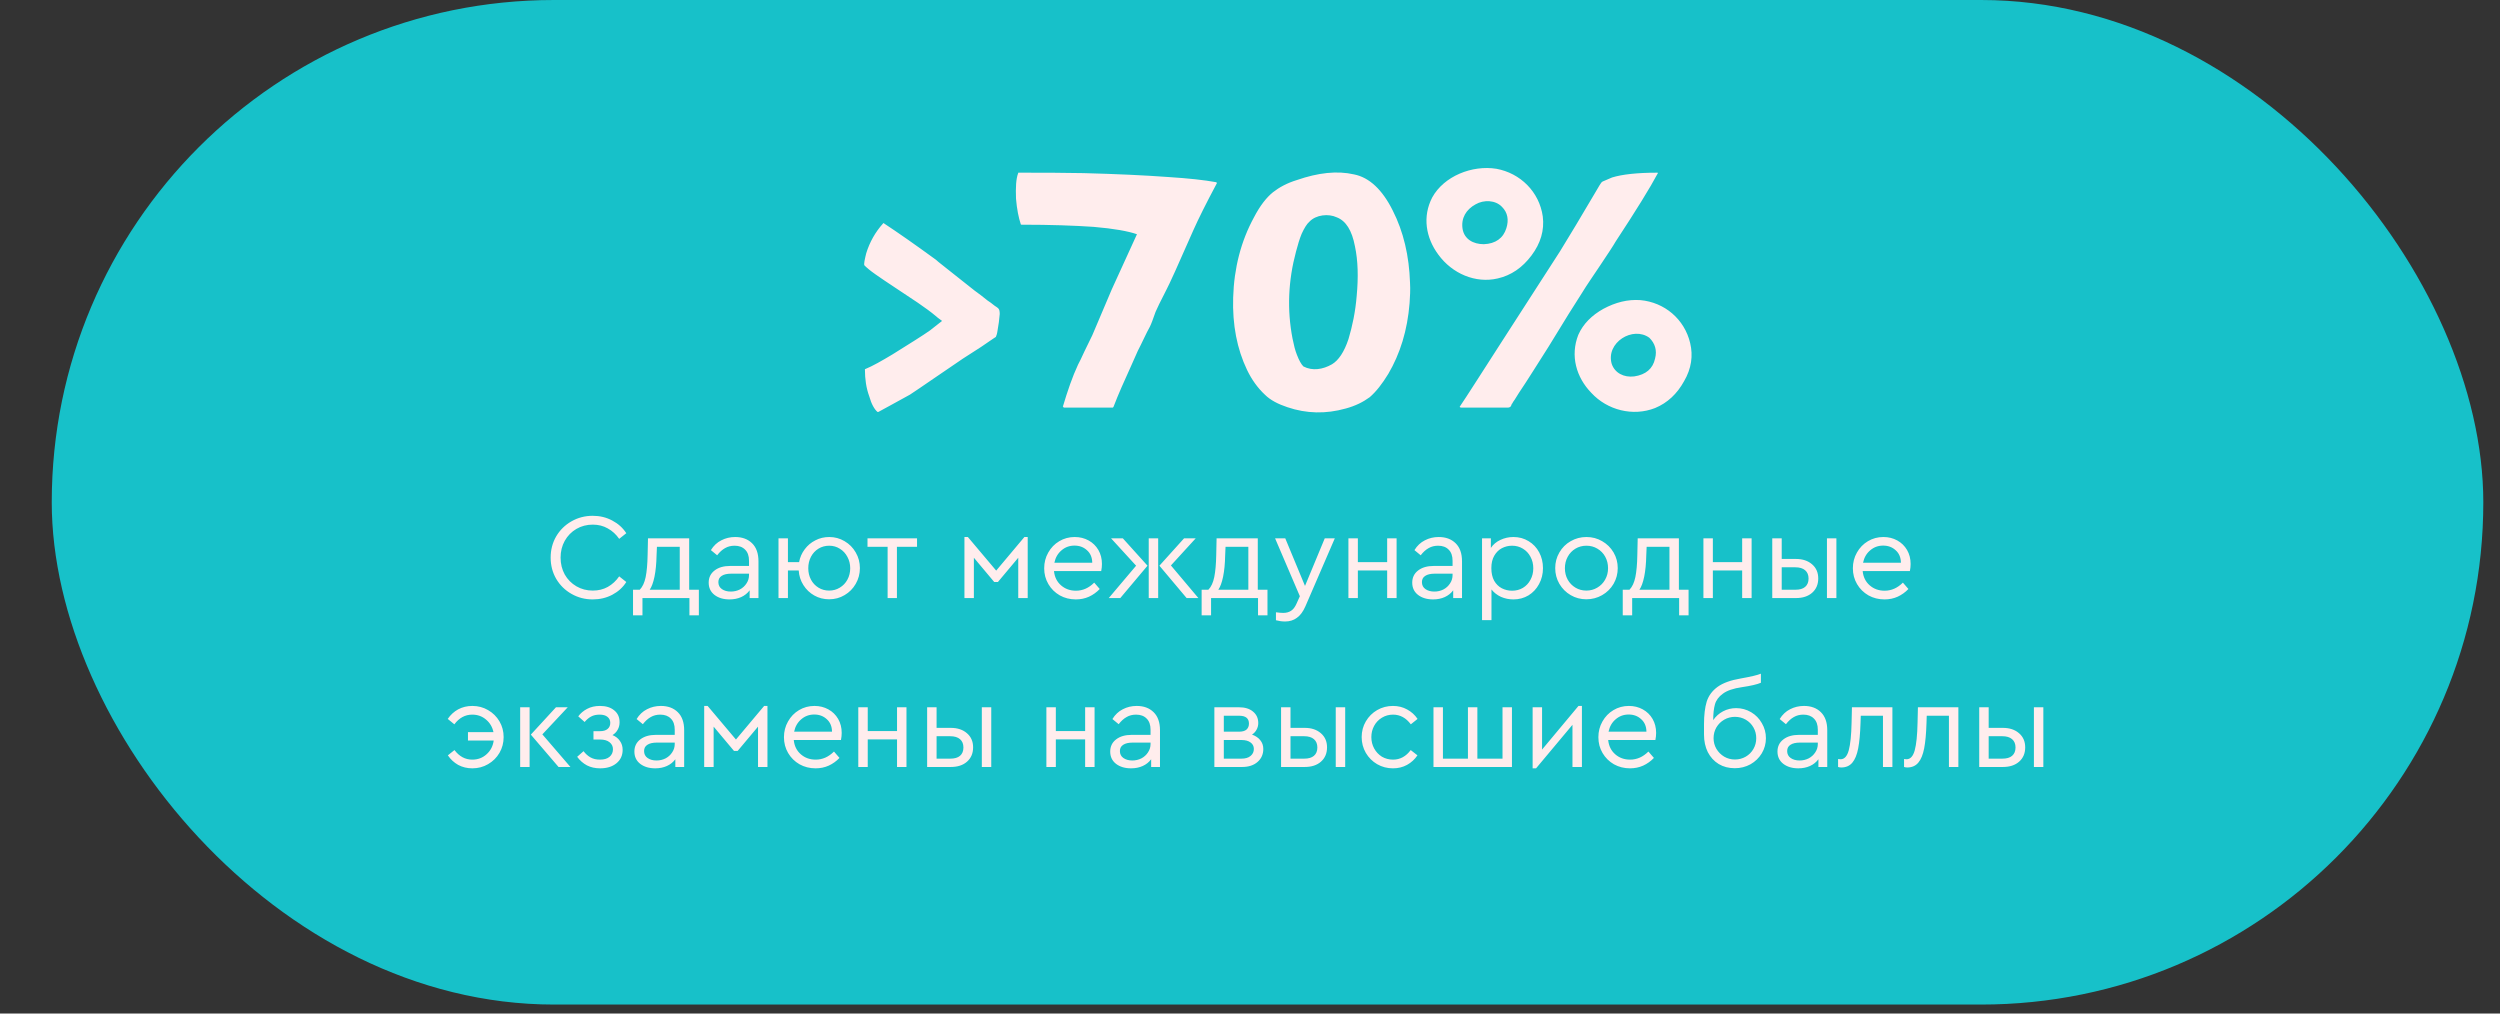 <?xml version="1.0" encoding="UTF-8"?> <svg xmlns="http://www.w3.org/2000/svg" width="222" height="90" viewBox="0 0 222 90" fill="none"><rect x="0" y="0" width="222" height="90" fill="#333333" stroke="none"/> <rect x="4.595" width="215.923" height="89.205" rx="44.603" fill="#17C1C9"></rect> <path d="M88.699 27.459C88.622 27.305 88.352 27.189 88.275 27.112C88.083 26.958 87.89 26.804 87.698 26.689C87.313 26.381 86.928 26.073 86.543 25.804C84.272 23.994 83.118 23.109 83.118 23.071C81.27 21.724 79.73 20.646 78.499 19.837C78.46 19.799 78.422 19.799 78.422 19.837C77.729 20.607 77.228 21.493 76.92 22.493C76.882 22.686 76.805 22.917 76.766 23.186C76.728 23.379 76.728 23.533 76.766 23.571C76.959 23.764 77.267 24.033 77.767 24.379C78.576 24.957 80.308 26.073 81.501 26.881C82.117 27.305 82.656 27.69 83.156 28.113C83.271 28.229 83.464 28.344 83.656 28.498L82.579 29.345C81.924 29.807 80.808 30.5 79.268 31.462C78.306 32.039 77.498 32.501 76.843 32.77C76.805 32.77 76.805 32.77 76.805 32.809C76.805 33.656 76.92 34.464 77.19 35.195C77.382 35.888 77.652 36.35 77.921 36.581H77.998L79.268 35.888L80.808 35.041C81.193 34.772 81.924 34.31 82.963 33.579L85.504 31.847L87.121 30.807L87.852 30.307C88.237 30.038 88.429 29.922 88.429 29.922C88.468 29.845 88.545 29.653 88.583 29.345L88.699 28.613L88.776 27.882C88.776 27.651 88.737 27.497 88.699 27.459ZM108.005 16.181C106.966 15.988 105.542 15.834 103.733 15.719C101.654 15.565 99.152 15.45 96.227 15.373C94.456 15.334 92.532 15.334 90.453 15.334C90.415 15.334 90.415 15.334 90.415 15.373C90.222 15.873 90.184 16.643 90.222 17.643C90.299 18.567 90.453 19.337 90.646 19.914C90.646 19.953 90.684 19.953 90.723 19.953C93.302 19.953 95.419 20.03 97.112 20.145C98.921 20.299 100.192 20.53 100.961 20.8L98.729 25.688L96.997 29.768L96.304 31.192C96.034 31.77 95.842 32.193 95.727 32.386C95.226 33.463 94.803 34.695 94.379 36.119H94.418C94.418 36.158 94.418 36.158 94.418 36.158H94.456V36.196H98.806C98.844 36.196 98.844 36.158 98.883 36.119C99.306 35.003 99.845 33.81 100.422 32.539L101.038 31.154C101.346 30.576 101.808 29.537 102.116 28.998C102.232 28.767 102.386 28.344 102.616 27.69C102.732 27.42 103.04 26.766 103.579 25.727C103.81 25.303 104.618 23.533 105.965 20.453C106.427 19.414 107.12 18.028 108.044 16.296C108.082 16.258 108.044 16.219 108.005 16.181ZM123.67 18.683C122.746 16.835 121.592 15.757 120.244 15.488C118.743 15.142 117.05 15.334 115.164 15.988C114.278 16.258 113.586 16.643 113.047 17.066C112.469 17.528 111.892 18.259 111.353 19.299C110.198 21.416 109.582 23.802 109.505 26.419C109.428 28.844 109.852 31 110.737 32.847C111.161 33.733 111.699 34.464 112.315 35.041C112.816 35.542 113.509 35.888 114.317 36.158C116.01 36.735 117.743 36.773 119.513 36.273C120.36 36.042 121.053 35.696 121.63 35.272C122.207 34.772 122.746 34.079 123.285 33.194C124.324 31.423 124.979 29.345 125.171 26.92C125.21 26.342 125.248 25.727 125.21 25.111C125.133 22.724 124.632 20.569 123.67 18.683ZM120.475 26.265C120.36 27.69 120.09 28.96 119.744 30.114C119.359 31.269 118.859 32.001 118.281 32.347C117.473 32.809 116.549 32.963 115.741 32.539C115.549 32.347 115.356 32.001 115.164 31.5C115.01 31.115 114.894 30.653 114.779 30.076C114.278 27.497 114.394 24.918 115.087 22.339C115.241 21.762 115.395 21.223 115.587 20.761C115.818 20.261 116.049 19.876 116.28 19.683C116.857 19.068 117.973 18.952 118.705 19.299C119.513 19.607 120.052 20.453 120.321 21.878C120.591 23.148 120.629 24.61 120.475 26.265ZM150.086 30.461C149.586 28.344 147.815 26.843 145.66 26.65C144.543 26.573 143.466 26.843 142.388 27.42C141.349 27.997 140.579 28.767 140.155 29.73C139.424 31.577 139.963 33.502 141.31 34.887C142.734 36.427 145.005 37.004 146.968 36.235C148.085 35.773 148.931 34.964 149.547 33.848C150.202 32.732 150.356 31.577 150.086 30.461ZM146.968 31.847C146.776 32.732 146.16 33.271 145.121 33.425C144.197 33.54 143.389 33.117 143.119 32.309C142.58 30.422 145.005 28.921 146.468 29.999C146.968 30.5 147.161 31.115 146.968 31.847ZM132.996 24.726C134.189 24.456 135.19 23.764 135.998 22.686C136.807 21.608 137.153 20.453 136.999 19.222C136.691 17.028 134.998 15.373 132.881 14.988C130.725 14.641 128.223 15.642 127.184 17.528C126.299 19.222 126.607 21.108 127.723 22.609C128.955 24.302 131.033 25.188 132.996 24.726ZM129.878 20.338C129.724 19.376 130.186 18.606 131.033 18.144C131.764 17.72 132.804 17.759 133.381 18.375C133.881 18.875 133.997 19.529 133.766 20.261C133.496 21.146 132.804 21.646 131.764 21.685C130.802 21.685 130.032 21.223 129.878 20.338ZM143.466 21.454C145.313 18.644 146.545 16.643 147.199 15.411C147.238 15.373 147.238 15.334 147.161 15.334C145.352 15.334 144.043 15.488 143.158 15.757L142.349 16.104C142.234 16.142 142.157 16.258 142.041 16.45L141.541 17.297C140.425 19.183 139.424 20.877 138.539 22.301L133.304 30.422C131.418 33.348 130.225 35.234 129.647 36.081C129.609 36.119 129.609 36.119 129.647 36.158C129.686 36.158 129.686 36.158 129.686 36.158V36.196H133.112H133.766C134.305 36.235 134.151 35.888 134.305 35.811C134.343 35.696 134.42 35.619 134.497 35.503L134.882 34.887C135.69 33.694 136.537 32.309 137.5 30.807C138.885 28.536 139.886 26.92 140.54 25.919C140.887 25.342 141.426 24.572 142.118 23.533C142.811 22.493 143.273 21.8 143.466 21.454Z" fill="#FFEDED"></path> <path d="M52.632 53.228C51.95 53.228 51.322 53.065 50.749 52.738C50.175 52.412 49.722 51.965 49.388 51.399C49.061 50.833 48.898 50.205 48.898 49.516C48.898 48.826 49.061 48.198 49.388 47.632C49.722 47.066 50.175 46.62 50.749 46.293C51.322 45.966 51.95 45.803 52.632 45.803C53.271 45.803 53.852 45.944 54.374 46.227C54.897 46.503 55.31 46.877 55.615 47.349L54.984 47.85C54.708 47.451 54.37 47.142 53.971 46.924C53.579 46.699 53.137 46.587 52.643 46.587C52.106 46.587 51.62 46.714 51.184 46.968C50.749 47.222 50.404 47.574 50.15 48.024C49.903 48.467 49.78 48.964 49.78 49.516C49.78 50.067 49.903 50.568 50.15 51.018C50.404 51.461 50.749 51.809 51.184 52.063C51.62 52.317 52.106 52.444 52.643 52.444C53.137 52.444 53.579 52.335 53.971 52.118C54.37 51.893 54.708 51.581 54.984 51.181L55.615 51.682C55.318 52.154 54.904 52.531 54.374 52.814C53.852 53.09 53.271 53.228 52.632 53.228ZM62.059 52.368V54.644H61.221V53.108H57.051V54.644H56.212V52.368H56.811C57.058 52.114 57.232 51.74 57.334 51.247C57.435 50.746 57.493 50.096 57.508 49.298L57.541 47.806H61.199V52.368H62.059ZM58.303 49.309C58.288 50.049 58.227 50.684 58.118 51.214C58.009 51.737 57.867 52.121 57.693 52.368H60.361V48.557H58.336L58.303 49.309ZM65.283 47.687C65.907 47.687 66.408 47.871 66.785 48.242C67.163 48.612 67.352 49.145 67.352 49.842V53.108H66.568V52.422C66.372 52.684 66.121 52.883 65.817 53.021C65.512 53.159 65.167 53.228 64.782 53.228C64.238 53.228 63.791 53.094 63.443 52.825C63.102 52.557 62.931 52.194 62.931 51.737C62.931 51.287 63.105 50.927 63.454 50.659C63.802 50.39 64.263 50.256 64.837 50.256H66.513V49.799C66.513 49.363 66.397 49.033 66.165 48.808C65.94 48.576 65.628 48.459 65.229 48.459C64.909 48.459 64.626 48.532 64.379 48.677C64.133 48.815 63.9 49.026 63.683 49.309L63.127 48.851C63.367 48.459 63.675 48.169 64.053 47.98C64.43 47.784 64.84 47.687 65.283 47.687ZM64.891 52.531C65.181 52.531 65.45 52.47 65.697 52.346C65.944 52.216 66.139 52.038 66.285 51.813C66.437 51.588 66.513 51.341 66.513 51.072V50.942H64.935C64.564 50.942 64.281 51.007 64.085 51.138C63.889 51.261 63.791 51.446 63.791 51.693C63.791 51.962 63.897 52.169 64.107 52.314C64.318 52.459 64.579 52.531 64.891 52.531ZM73.637 47.687C74.131 47.687 74.584 47.81 74.998 48.057C75.419 48.303 75.749 48.637 75.989 49.058C76.236 49.479 76.359 49.944 76.359 50.452C76.359 50.953 76.236 51.417 75.989 51.846C75.749 52.266 75.419 52.6 74.998 52.847C74.584 53.094 74.127 53.217 73.626 53.217C73.147 53.217 72.708 53.105 72.309 52.88C71.91 52.655 71.587 52.346 71.34 51.954C71.093 51.562 70.955 51.13 70.926 50.659H69.968V53.108H69.13V47.806H69.968V49.918H70.959C71.039 49.49 71.206 49.109 71.46 48.775C71.714 48.434 72.029 48.169 72.407 47.98C72.784 47.784 73.194 47.687 73.637 47.687ZM73.626 52.444C73.975 52.444 74.29 52.357 74.573 52.183C74.864 52.009 75.089 51.773 75.249 51.475C75.415 51.17 75.499 50.833 75.499 50.463C75.499 50.093 75.415 49.755 75.249 49.45C75.089 49.145 74.867 48.906 74.584 48.732C74.301 48.55 73.986 48.459 73.637 48.459C73.281 48.459 72.962 48.547 72.679 48.721C72.396 48.895 72.175 49.135 72.015 49.439C71.855 49.744 71.775 50.085 71.775 50.463C71.775 50.833 71.855 51.17 72.015 51.475C72.175 51.773 72.396 52.009 72.679 52.183C72.962 52.357 73.278 52.444 73.626 52.444ZM78.82 48.557H77.034V47.806H81.433V48.557H79.647V53.108H78.82V48.557ZM85.642 47.687H85.947L88.462 50.67L90.966 47.687H91.26V53.108H90.421V49.526L88.614 51.682H88.287L86.48 49.526V53.108H85.642V47.687ZM97.787 50.713H93.595C93.646 51.236 93.853 51.657 94.216 51.976C94.579 52.295 95.022 52.455 95.544 52.455C96.147 52.455 96.687 52.216 97.166 51.737L97.656 52.303C97.381 52.593 97.061 52.822 96.698 52.989C96.343 53.148 95.954 53.228 95.533 53.228C95.011 53.228 94.535 53.108 94.107 52.869C93.679 52.622 93.341 52.288 93.095 51.867C92.848 51.446 92.724 50.978 92.724 50.463C92.724 49.955 92.844 49.49 93.084 49.069C93.323 48.641 93.65 48.303 94.064 48.057C94.477 47.81 94.935 47.687 95.435 47.687C95.885 47.687 96.296 47.788 96.666 47.991C97.036 48.194 97.326 48.478 97.537 48.84C97.747 49.203 97.852 49.617 97.852 50.082C97.852 50.285 97.831 50.495 97.787 50.713ZM95.414 48.449C94.971 48.449 94.586 48.59 94.26 48.873C93.933 49.149 93.722 49.516 93.628 49.973H96.992C96.985 49.501 96.829 49.131 96.524 48.862C96.227 48.587 95.856 48.449 95.414 48.449ZM99.71 47.806L101.899 50.234L99.482 53.108H98.458L100.886 50.234L98.665 47.806H99.71ZM102.007 47.806H102.846V53.108H102.007V47.806ZM106.417 53.108H105.372L102.955 50.234L105.143 47.806H106.177L103.978 50.212L106.417 53.108ZM112.552 52.368V54.644H111.713V53.108H107.543V54.644H106.705V52.368H107.304C107.551 52.114 107.725 51.74 107.826 51.247C107.928 50.746 107.986 50.096 108.001 49.298L108.033 47.806H111.691V52.368H112.552ZM108.795 49.309C108.781 50.049 108.719 50.684 108.61 51.214C108.501 51.737 108.36 52.121 108.186 52.368H110.853V48.557H108.828L108.795 49.309ZM118.53 47.806L115.917 53.849C115.714 54.313 115.463 54.651 115.166 54.861C114.876 55.079 114.527 55.188 114.121 55.188C113.852 55.188 113.58 55.152 113.304 55.079V54.371C113.58 54.408 113.794 54.426 113.946 54.426C114.222 54.426 114.455 54.364 114.643 54.241C114.839 54.117 115.006 53.896 115.144 53.577L115.427 52.945L113.228 47.806H114.132L115.884 52.031L117.637 47.806H118.53ZM119.739 47.806H120.578V49.918H123.18V47.806H124.018V53.108H123.18V50.659H120.578V53.108H119.739V47.806ZM127.758 47.687C128.382 47.687 128.883 47.871 129.261 48.242C129.638 48.612 129.827 49.145 129.827 49.842V53.108H129.043V52.422C128.847 52.684 128.596 52.883 128.292 53.021C127.987 53.159 127.642 53.228 127.257 53.228C126.713 53.228 126.267 53.094 125.918 52.825C125.577 52.557 125.406 52.194 125.406 51.737C125.406 51.287 125.581 50.927 125.929 50.659C126.277 50.39 126.738 50.256 127.312 50.256H128.988V49.799C128.988 49.363 128.872 49.033 128.64 48.808C128.415 48.576 128.103 48.459 127.704 48.459C127.384 48.459 127.101 48.532 126.854 48.677C126.608 48.815 126.375 49.026 126.158 49.309L125.602 48.851C125.842 48.459 126.15 48.169 126.528 47.98C126.905 47.784 127.315 47.687 127.758 47.687ZM127.366 52.531C127.656 52.531 127.925 52.47 128.172 52.346C128.419 52.216 128.615 52.038 128.76 51.813C128.912 51.588 128.988 51.341 128.988 51.072V50.942H127.41C127.04 50.942 126.756 51.007 126.56 51.138C126.365 51.261 126.267 51.446 126.267 51.693C126.267 51.962 126.372 52.169 126.582 52.314C126.793 52.459 127.054 52.531 127.366 52.531ZM134.392 47.687C134.893 47.687 135.343 47.81 135.742 48.057C136.141 48.296 136.453 48.626 136.678 49.047C136.903 49.468 137.016 49.937 137.016 50.452C137.016 50.967 136.9 51.439 136.667 51.867C136.442 52.288 136.13 52.622 135.731 52.869C135.332 53.108 134.886 53.228 134.392 53.228C134 53.228 133.63 53.152 133.282 52.999C132.94 52.84 132.661 52.622 132.443 52.346V55.068H131.605V47.806H132.389V48.655C132.592 48.351 132.871 48.115 133.227 47.948C133.59 47.774 133.978 47.687 134.392 47.687ZM134.272 52.455C134.628 52.455 134.947 52.372 135.23 52.205C135.521 52.031 135.746 51.791 135.905 51.486C136.072 51.181 136.156 50.84 136.156 50.463C136.156 50.085 136.072 49.744 135.905 49.439C135.746 49.135 135.521 48.895 135.23 48.721C134.947 48.547 134.628 48.459 134.272 48.459C133.953 48.459 133.652 48.532 133.369 48.677C133.093 48.822 132.868 49.044 132.694 49.341C132.519 49.639 132.432 50.009 132.432 50.452C132.432 50.895 132.516 51.268 132.683 51.573C132.857 51.871 133.082 52.092 133.358 52.237C133.641 52.383 133.946 52.455 134.272 52.455ZM140.868 53.217C140.36 53.217 139.896 53.094 139.475 52.847C139.054 52.6 138.72 52.266 138.473 51.846C138.226 51.417 138.103 50.953 138.103 50.452C138.103 49.944 138.226 49.479 138.473 49.058C138.72 48.63 139.054 48.296 139.475 48.057C139.903 47.81 140.371 47.687 140.879 47.687C141.387 47.687 141.852 47.81 142.273 48.057C142.701 48.303 143.038 48.637 143.285 49.058C143.532 49.479 143.655 49.944 143.655 50.452C143.655 50.953 143.532 51.417 143.285 51.846C143.038 52.266 142.701 52.6 142.273 52.847C141.844 53.094 141.376 53.217 140.868 53.217ZM140.868 52.444C141.224 52.444 141.547 52.357 141.837 52.183C142.135 52.009 142.367 51.773 142.534 51.475C142.708 51.17 142.795 50.833 142.795 50.463C142.795 50.085 142.712 49.744 142.545 49.439C142.378 49.135 142.146 48.895 141.848 48.721C141.558 48.547 141.235 48.459 140.879 48.459C140.516 48.459 140.19 48.547 139.899 48.721C139.609 48.895 139.38 49.135 139.213 49.439C139.046 49.744 138.963 50.085 138.963 50.463C138.963 50.833 139.046 51.17 139.213 51.475C139.38 51.773 139.609 52.009 139.899 52.183C140.19 52.357 140.513 52.444 140.868 52.444ZM149.945 52.368V54.644H149.107V53.108H144.937V54.644H144.099V52.368H144.697C144.944 52.114 145.118 51.74 145.22 51.247C145.322 50.746 145.38 50.096 145.394 49.298L145.427 47.806H149.085V52.368H149.945ZM146.189 49.309C146.174 50.049 146.113 50.684 146.004 51.214C145.895 51.737 145.753 52.121 145.579 52.368H148.247V48.557H146.222L146.189 49.309ZM151.264 47.806H152.102V49.918H154.704V47.806H155.543V53.108H154.704V50.659H152.102V53.108H151.264V47.806ZM157.377 47.806H158.216V49.635H159.479C160.074 49.635 160.553 49.795 160.916 50.114C161.279 50.426 161.46 50.844 161.46 51.366C161.46 51.896 161.279 52.321 160.916 52.64C160.56 52.952 160.081 53.108 159.479 53.108H157.377V47.806ZM162.233 47.806H163.072V53.108H162.233V47.806ZM159.435 52.368C159.813 52.368 160.099 52.285 160.295 52.118C160.498 51.943 160.6 51.697 160.6 51.377C160.6 51.058 160.498 50.811 160.295 50.637C160.092 50.463 159.802 50.376 159.424 50.376H158.216V52.368H159.435ZM169.597 50.713H165.406C165.456 51.236 165.663 51.657 166.026 51.976C166.389 52.295 166.832 52.455 167.354 52.455C167.957 52.455 168.498 52.216 168.977 51.737L169.467 52.303C169.191 52.593 168.871 52.822 168.509 52.989C168.153 53.148 167.765 53.228 167.344 53.228C166.821 53.228 166.346 53.108 165.917 52.869C165.489 52.622 165.152 52.288 164.905 51.867C164.658 51.446 164.535 50.978 164.535 50.463C164.535 49.955 164.654 49.49 164.894 49.069C165.133 48.641 165.46 48.303 165.874 48.057C166.287 47.81 166.745 47.687 167.246 47.687C167.696 47.687 168.106 47.788 168.476 47.991C168.846 48.194 169.136 48.478 169.347 48.84C169.557 49.203 169.663 49.617 169.663 50.082C169.663 50.285 169.641 50.495 169.597 50.713ZM167.224 48.449C166.781 48.449 166.396 48.59 166.07 48.873C165.743 49.149 165.533 49.516 165.438 49.973H168.802C168.795 49.501 168.639 49.131 168.334 48.862C168.037 48.587 167.667 48.449 167.224 48.449ZM41.947 62.687C42.455 62.687 42.92 62.81 43.341 63.057C43.769 63.303 44.106 63.637 44.353 64.058C44.6 64.479 44.723 64.944 44.723 65.452C44.723 65.96 44.6 66.428 44.353 66.856C44.106 67.277 43.769 67.611 43.341 67.858C42.92 68.105 42.455 68.228 41.947 68.228C41.483 68.228 41.062 68.126 40.684 67.923C40.314 67.713 40.009 67.43 39.77 67.074L40.357 66.606C40.786 67.172 41.312 67.455 41.936 67.455C42.437 67.455 42.861 67.296 43.21 66.976C43.566 66.657 43.776 66.25 43.841 65.757H41.555V65.016H43.82C43.725 64.559 43.504 64.185 43.156 63.895C42.814 63.605 42.408 63.459 41.936 63.459C41.305 63.459 40.775 63.746 40.346 64.32L39.759 63.84C40.005 63.478 40.314 63.194 40.684 62.991C41.062 62.788 41.483 62.687 41.947 62.687ZM46.191 62.806H47.029V68.108H46.191V62.806ZM50.654 68.108H49.599L47.138 65.234L49.37 62.806H50.415L48.161 65.212L50.654 68.108ZM54.388 65.278C54.678 65.394 54.899 65.568 55.052 65.8C55.212 66.025 55.291 66.287 55.291 66.584C55.291 67.085 55.106 67.484 54.736 67.782C54.373 68.079 53.891 68.228 53.288 68.228C52.852 68.228 52.464 68.141 52.123 67.967C51.782 67.785 51.492 67.531 51.252 67.205L51.818 66.704C52 66.943 52.206 67.129 52.439 67.259C52.671 67.39 52.95 67.455 53.277 67.455C53.647 67.455 53.93 67.372 54.126 67.205C54.33 67.031 54.431 66.805 54.431 66.53C54.431 66.276 54.33 66.069 54.126 65.909C53.93 65.749 53.647 65.67 53.277 65.67H52.7V64.929H53.266C53.571 64.929 53.8 64.864 53.952 64.733C54.112 64.603 54.192 64.421 54.192 64.189C54.192 63.964 54.108 63.786 53.941 63.655C53.782 63.525 53.549 63.459 53.245 63.459C52.947 63.459 52.693 63.517 52.482 63.634C52.279 63.742 52.09 63.902 51.916 64.113L51.35 63.612C51.553 63.336 51.815 63.115 52.134 62.948C52.461 62.774 52.842 62.687 53.277 62.687C53.807 62.687 54.228 62.817 54.54 63.078C54.859 63.333 55.019 63.684 55.019 64.135C55.019 64.374 54.965 64.592 54.856 64.788C54.754 64.984 54.598 65.147 54.388 65.278ZM58.686 62.687C59.31 62.687 59.811 62.871 60.188 63.242C60.566 63.612 60.754 64.145 60.754 64.842V68.108H59.97V67.422C59.775 67.684 59.524 67.883 59.219 68.021C58.914 68.159 58.57 68.228 58.185 68.228C57.641 68.228 57.194 68.094 56.846 67.825C56.505 67.557 56.334 67.194 56.334 66.737C56.334 66.287 56.508 65.927 56.857 65.659C57.205 65.39 57.666 65.256 58.239 65.256H59.916V64.799C59.916 64.363 59.8 64.033 59.568 63.808C59.343 63.576 59.031 63.459 58.631 63.459C58.312 63.459 58.029 63.532 57.782 63.677C57.535 63.815 57.303 64.026 57.085 64.309L56.53 63.851C56.77 63.459 57.078 63.169 57.455 62.98C57.833 62.784 58.243 62.687 58.686 62.687ZM58.294 67.531C58.584 67.531 58.853 67.47 59.099 67.346C59.346 67.216 59.542 67.038 59.687 66.813C59.84 66.588 59.916 66.341 59.916 66.073V65.942H58.337C57.967 65.942 57.684 66.007 57.488 66.138C57.292 66.261 57.194 66.446 57.194 66.693C57.194 66.962 57.299 67.168 57.51 67.314C57.72 67.459 57.982 67.531 58.294 67.531ZM62.532 62.687H62.837L65.352 65.67L67.856 62.687H68.15V68.108H67.312V64.526L65.505 66.682H65.178L63.371 64.526V68.108H62.532V62.687ZM74.678 65.713H70.486C70.537 66.236 70.744 66.657 71.107 66.976C71.47 67.296 71.912 67.455 72.435 67.455C73.037 67.455 73.578 67.216 74.057 66.737L74.547 67.303C74.271 67.593 73.952 67.822 73.589 67.989C73.234 68.148 72.845 68.228 72.424 68.228C71.902 68.228 71.426 68.108 70.998 67.869C70.57 67.622 70.232 67.288 69.985 66.867C69.739 66.446 69.615 65.978 69.615 65.463C69.615 64.955 69.735 64.49 69.975 64.069C70.214 63.641 70.541 63.303 70.954 63.057C71.368 62.81 71.825 62.687 72.326 62.687C72.776 62.687 73.186 62.788 73.556 62.991C73.927 63.194 74.217 63.478 74.427 63.84C74.638 64.203 74.743 64.617 74.743 65.082C74.743 65.285 74.721 65.495 74.678 65.713ZM72.304 63.449C71.862 63.449 71.477 63.59 71.15 63.873C70.824 64.149 70.613 64.516 70.519 64.973H73.883C73.876 64.501 73.72 64.131 73.415 63.862C73.117 63.587 72.747 63.449 72.304 63.449ZM76.216 62.806H77.055V64.918H79.657V62.806H80.495V68.108H79.657V65.659H77.055V68.108H76.216V62.806ZM82.33 62.806H83.168V64.635H84.431C85.026 64.635 85.505 64.795 85.868 65.114C86.231 65.427 86.412 65.844 86.412 66.366C86.412 66.896 86.231 67.321 85.868 67.64C85.513 67.952 85.033 68.108 84.431 68.108H82.33V62.806ZM87.186 62.806H88.024V68.108H87.186V62.806ZM84.387 67.368C84.765 67.368 85.052 67.285 85.248 67.118C85.451 66.943 85.552 66.697 85.552 66.377C85.552 66.058 85.451 65.811 85.248 65.637C85.044 65.463 84.754 65.376 84.376 65.376H83.168V67.368H84.387ZM92.919 62.806H93.758V64.918H96.36V62.806H97.198V68.108H96.36V65.659H93.758V68.108H92.919V62.806ZM100.938 62.687C101.562 62.687 102.063 62.871 102.441 63.242C102.818 63.612 103.007 64.145 103.007 64.842V68.108H102.223V67.422C102.027 67.684 101.777 67.883 101.472 68.021C101.167 68.159 100.822 68.228 100.437 68.228C99.893 68.228 99.447 68.094 99.098 67.825C98.757 67.557 98.587 67.194 98.587 66.737C98.587 66.287 98.761 65.927 99.109 65.659C99.458 65.39 99.918 65.256 100.492 65.256H102.169V64.799C102.169 64.363 102.052 64.033 101.82 63.808C101.595 63.576 101.283 63.459 100.884 63.459C100.564 63.459 100.281 63.532 100.035 63.677C99.788 63.815 99.556 64.026 99.338 64.309L98.782 63.851C99.022 63.459 99.331 63.169 99.708 62.98C100.085 62.784 100.496 62.687 100.938 62.687ZM100.546 67.531C100.837 67.531 101.105 67.47 101.352 67.346C101.599 67.216 101.795 67.038 101.94 66.813C102.092 66.588 102.169 66.341 102.169 66.073V65.942H100.59C100.22 65.942 99.937 66.007 99.741 66.138C99.545 66.261 99.447 66.446 99.447 66.693C99.447 66.962 99.552 67.168 99.762 67.314C99.973 67.459 100.234 67.531 100.546 67.531ZM111.179 65.234C111.491 65.343 111.734 65.506 111.908 65.724C112.09 65.942 112.181 66.203 112.181 66.508C112.181 66.98 112.01 67.364 111.669 67.662C111.328 67.96 110.87 68.108 110.297 68.108H107.836V62.806H110.025C110.547 62.806 110.961 62.933 111.266 63.187C111.578 63.441 111.734 63.782 111.734 64.211C111.734 64.421 111.683 64.617 111.582 64.799C111.487 64.973 111.353 65.118 111.179 65.234ZM108.675 64.973H110.036C110.326 64.973 110.544 64.911 110.689 64.788C110.834 64.657 110.907 64.479 110.907 64.254C110.907 63.79 110.616 63.557 110.036 63.557H108.675V64.973ZM110.243 67.368C110.591 67.368 110.86 67.288 111.048 67.129C111.244 66.969 111.342 66.762 111.342 66.508C111.342 66.261 111.244 66.069 111.048 65.931C110.86 65.786 110.591 65.713 110.243 65.713H108.675V67.368H110.243ZM113.759 62.806H114.597V64.635H115.86C116.455 64.635 116.934 64.795 117.297 65.114C117.66 65.427 117.841 65.844 117.841 66.366C117.841 66.896 117.66 67.321 117.297 67.64C116.941 67.952 116.462 68.108 115.86 68.108H113.759V62.806ZM118.614 62.806H119.453V68.108H118.614V62.806ZM115.816 67.368C116.194 67.368 116.48 67.285 116.676 67.118C116.88 66.943 116.981 66.697 116.981 66.377C116.981 66.058 116.88 65.811 116.676 65.637C116.473 65.463 116.183 65.376 115.805 65.376H114.597V67.368H115.816ZM123.692 68.228C123.184 68.228 122.716 68.105 122.288 67.858C121.867 67.611 121.533 67.277 121.286 66.856C121.039 66.428 120.916 65.96 120.916 65.452C120.916 64.944 121.039 64.479 121.286 64.058C121.533 63.637 121.867 63.303 122.288 63.057C122.716 62.81 123.184 62.687 123.692 62.687C124.157 62.687 124.578 62.792 124.955 63.002C125.332 63.205 125.641 63.485 125.88 63.84L125.282 64.32C124.853 63.746 124.327 63.459 123.703 63.459C123.34 63.459 123.01 63.55 122.712 63.732C122.422 63.906 122.193 64.145 122.026 64.45C121.859 64.755 121.776 65.089 121.776 65.452C121.776 65.822 121.859 66.16 122.026 66.464C122.193 66.769 122.422 67.012 122.712 67.194C123.01 67.368 123.34 67.455 123.703 67.455C124.327 67.455 124.85 67.172 125.271 66.606L125.87 67.074C125.63 67.43 125.322 67.713 124.944 67.923C124.574 68.126 124.157 68.228 123.692 68.228ZM127.293 62.806H128.132V67.368H130.353V62.806H131.191V67.368H133.423V62.806H134.261V68.108H127.293V62.806ZM140.474 62.687V68.108H139.635V64.363L136.402 68.228H136.097V62.806H136.935V66.562L140.169 62.687H140.474ZM146.998 65.713H142.807C142.858 66.236 143.064 66.657 143.427 66.976C143.79 67.296 144.233 67.455 144.756 67.455C145.358 67.455 145.899 67.216 146.378 66.737L146.868 67.303C146.592 67.593 146.273 67.822 145.91 67.989C145.554 68.148 145.166 68.228 144.745 68.228C144.222 68.228 143.747 68.108 143.318 67.869C142.89 67.622 142.553 67.288 142.306 66.867C142.059 66.446 141.936 65.978 141.936 65.463C141.936 64.955 142.056 64.49 142.295 64.069C142.535 63.641 142.861 63.303 143.275 63.057C143.689 62.81 144.146 62.687 144.647 62.687C145.097 62.687 145.507 62.788 145.877 62.991C146.247 63.194 146.538 63.478 146.748 63.84C146.958 64.203 147.064 64.617 147.064 65.082C147.064 65.285 147.042 65.495 146.998 65.713ZM144.625 63.449C144.182 63.449 143.798 63.59 143.471 63.873C143.144 64.149 142.934 64.516 142.839 64.973H146.204C146.196 64.501 146.04 64.131 145.735 63.862C145.438 63.587 145.068 63.449 144.625 63.449ZM154.168 62.882C154.648 62.882 155.09 63.002 155.497 63.242C155.903 63.481 156.223 63.808 156.455 64.222C156.694 64.628 156.814 65.071 156.814 65.55C156.814 66.036 156.691 66.486 156.444 66.9C156.197 67.306 155.863 67.629 155.442 67.869C155.021 68.101 154.557 68.217 154.049 68.217C153.512 68.217 153.036 68.094 152.622 67.847C152.209 67.593 151.886 67.241 151.653 66.791C151.428 66.334 151.316 65.815 151.316 65.234V64.309C151.316 63.496 151.396 62.828 151.555 62.305C151.722 61.783 152.042 61.347 152.514 60.999C152.993 60.651 153.682 60.4 154.582 60.248C155.482 60.088 156.077 59.947 156.368 59.823V60.629C156.034 60.774 155.471 60.905 154.68 61.021C153.925 61.13 153.363 61.322 152.993 61.598C152.622 61.866 152.387 62.186 152.285 62.556C152.183 62.919 152.133 63.383 152.133 63.949C152.358 63.615 152.648 63.354 153.004 63.166C153.366 62.977 153.755 62.882 154.168 62.882ZM154.06 67.444C154.408 67.444 154.727 67.361 155.018 67.194C155.308 67.027 155.537 66.798 155.704 66.508C155.871 66.218 155.954 65.898 155.954 65.55C155.954 65.201 155.871 64.882 155.704 64.592C155.537 64.301 155.308 64.073 155.018 63.906C154.727 63.739 154.408 63.655 154.06 63.655C153.718 63.655 153.403 63.739 153.112 63.906C152.822 64.073 152.59 64.301 152.416 64.592C152.249 64.882 152.165 65.201 152.165 65.55C152.165 65.891 152.249 66.207 152.416 66.497C152.59 66.787 152.822 67.02 153.112 67.194C153.403 67.361 153.718 67.444 154.06 67.444ZM160.192 62.687C160.816 62.687 161.317 62.871 161.694 63.242C162.072 63.612 162.26 64.145 162.26 64.842V68.108H161.476V67.422C161.28 67.684 161.03 67.883 160.725 68.021C160.42 68.159 160.076 68.228 159.691 68.228C159.147 68.228 158.7 68.094 158.352 67.825C158.011 67.557 157.84 67.194 157.84 66.737C157.84 66.287 158.014 65.927 158.363 65.659C158.711 65.39 159.172 65.256 159.745 65.256H161.422V64.799C161.422 64.363 161.306 64.033 161.074 63.808C160.849 63.576 160.537 63.459 160.137 63.459C159.818 63.459 159.535 63.532 159.288 63.677C159.041 63.815 158.809 64.026 158.591 64.309L158.036 63.851C158.276 63.459 158.584 63.169 158.961 62.98C159.339 62.784 159.749 62.687 160.192 62.687ZM159.8 67.531C160.09 67.531 160.359 67.47 160.605 67.346C160.852 67.216 161.048 67.038 161.193 66.813C161.346 66.588 161.422 66.341 161.422 66.073V65.942H159.843C159.473 65.942 159.19 66.007 158.994 66.138C158.798 66.261 158.7 66.446 158.7 66.693C158.7 66.962 158.805 67.168 159.016 67.314C159.226 67.459 159.488 67.531 159.8 67.531ZM168.045 62.806V68.108H167.207V63.557H165.236L165.214 64.211C165.185 65.14 165.116 65.887 165.007 66.454C164.899 67.02 164.724 67.444 164.485 67.727C164.245 68.01 163.919 68.152 163.505 68.152C163.403 68.152 163.309 68.137 163.222 68.108V67.401C163.309 67.415 163.382 67.422 163.44 67.422C163.781 67.422 164.024 67.158 164.169 66.628C164.314 66.091 164.398 65.278 164.42 64.189L164.452 62.806H168.045ZM173.903 62.806V68.108H173.065V63.557H171.094L171.073 64.211C171.044 65.14 170.975 65.887 170.866 66.454C170.757 67.02 170.583 67.444 170.343 67.727C170.104 68.01 169.777 68.152 169.363 68.152C169.262 68.152 169.167 68.137 169.08 68.108V67.401C169.167 67.415 169.24 67.422 169.298 67.422C169.639 67.422 169.882 67.158 170.028 66.628C170.173 66.091 170.256 65.278 170.278 64.189L170.311 62.806H173.903ZM175.755 62.806H176.594V64.635H177.857C178.452 64.635 178.931 64.795 179.294 65.114C179.657 65.427 179.838 65.844 179.838 66.366C179.838 66.896 179.657 67.321 179.294 67.64C178.938 67.952 178.459 68.108 177.857 68.108H175.755V62.806ZM180.611 62.806H181.449V68.108H180.611V62.806ZM177.813 67.368C178.19 67.368 178.477 67.285 178.673 67.118C178.876 66.943 178.978 66.697 178.978 66.377C178.978 66.058 178.876 65.811 178.673 65.637C178.47 65.463 178.18 65.376 177.802 65.376H176.594V67.368H177.813Z" fill="#FFEDED"></path> </svg> 